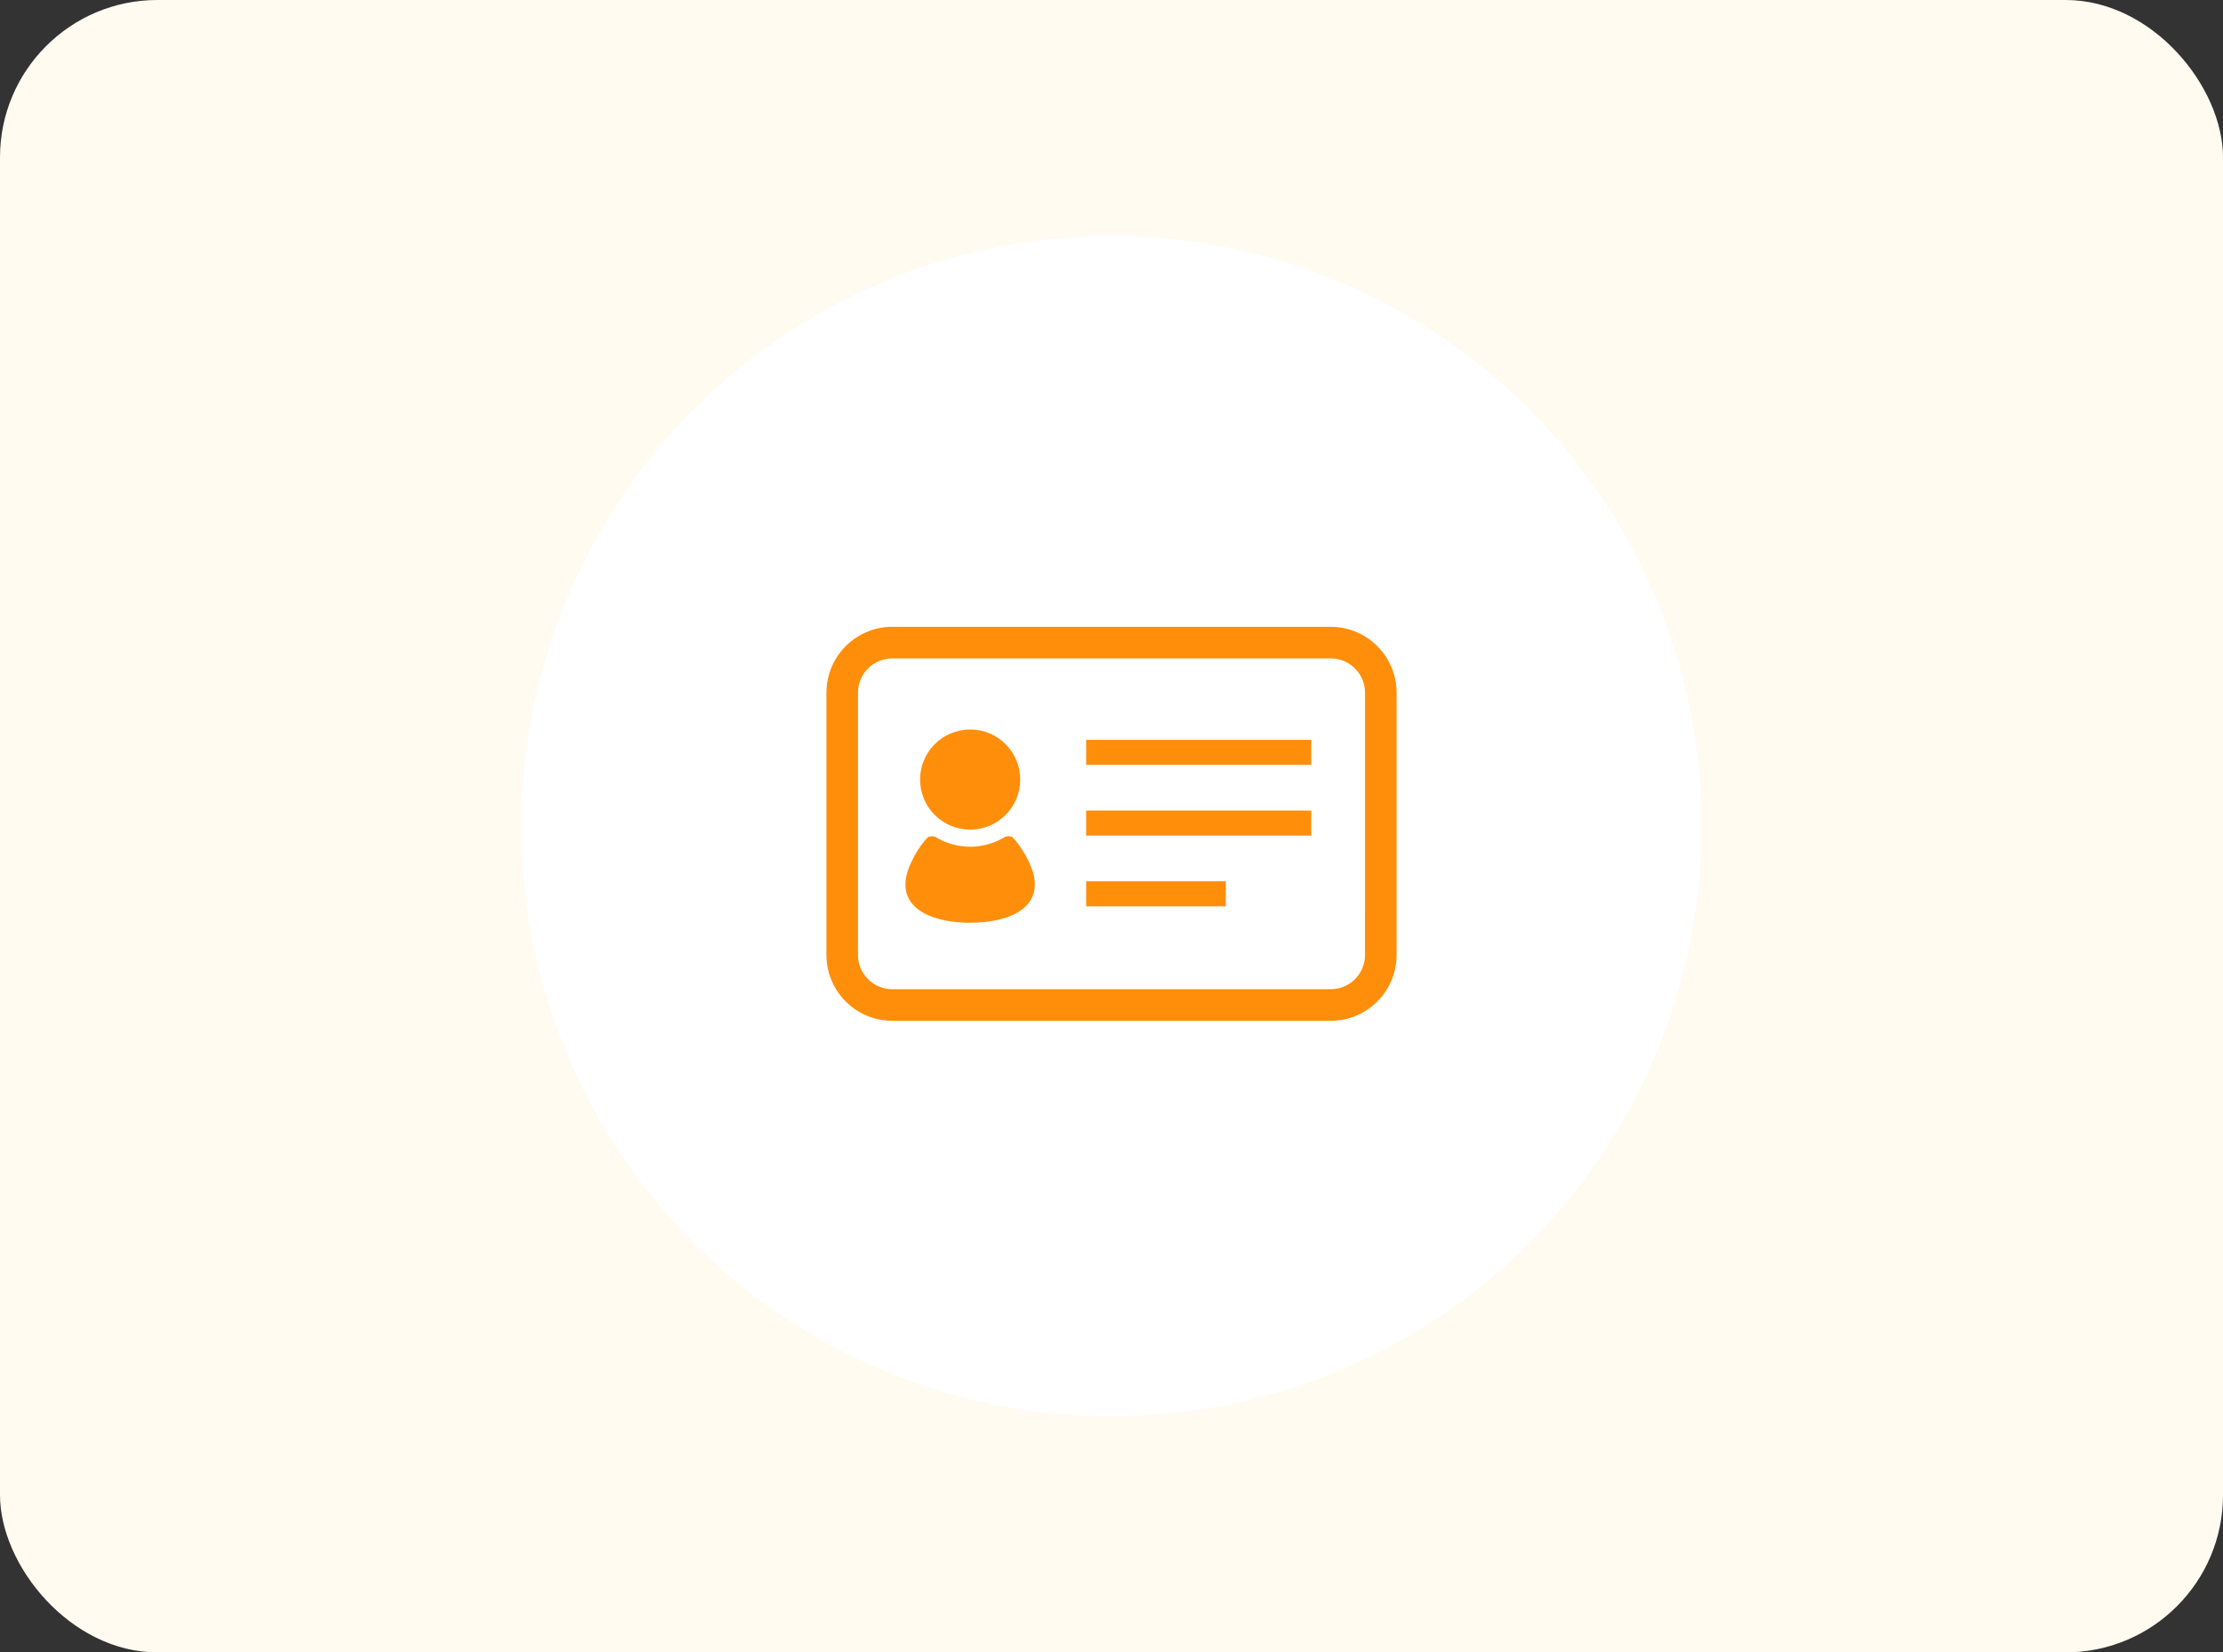 <svg fill="none" height="168" viewBox="0 0 226 168" width="226" xmlns="http://www.w3.org/2000/svg"><rect x="0" y="0" width="226" height="168" fill="#333333" stroke="none"/><rect fill="#fffbf1" height="168" rx="16" width="226"/><circle cx="113" cy="84" fill="#fff" r="60"/><g fill="#ff8e0a"><path d="m141.456 67.821c-.507-1.197-1.346-2.216-2.426-2.947-1.108-.749-2.402-1.145-3.748-1.145h-44.565c-.905 0-1.782.178-2.608.527-1.198.507-2.217 1.345-2.947 2.426-.75 1.11-1.145 2.406-1.145 3.748v26.657c0 .904.177 1.782.527 2.609.506 1.199 1.345 2.218 2.426 2.946 1.109.75 2.405 1.147 3.748 1.147h44.565c.903 0 1.781-.178 2.609-.527 1.197-.507 2.216-1.347 2.946-2.427.75-1.109 1.146-2.405 1.146-3.748v-26.657c0-.904-.177-1.782-.527-2.61zm-2.685 29.267c0 .47-.092.927-.273 1.357-.264.625-.702 1.156-1.266 1.536-.576.388-1.251.595-1.95.595h-44.565c-.471 0-.927-.091-1.358-.273-.624-.264-1.155-.702-1.536-1.266-.389-.576-.595-1.25-.595-1.949v-26.657c0-.471.092-.929.274-1.359.263-.623.701-1.155 1.266-1.536.577-.388 1.25-.594 1.95-.594h44.566c.471 0 .928.092 1.358.272.623.264 1.154.702 1.536 1.266.389.576.595 1.251.595 1.951z"/><path d="m98.63 84.35c2.811 0 5.09-2.279 5.09-5.09 0-2.812-2.279-5.091-5.09-5.091-2.811 0-5.09 2.279-5.09 5.091 0 2.811 2.279 5.09 5.09 5.09z"/><path d="m102.94 85.13c-.111-.111-.613-.138-.749-.055-1.038.64-2.256 1.014-3.562 1.014-1.306 0-2.524-.374-3.562-1.014-.137-.083-.638-.055-.749.055-.854.855-1.981 2.762-2.208 4.124-.559 3.352 3.022 4.563 6.519 4.563 3.497 0 7.077-1.211 6.519-4.563-.227-1.362-1.353-3.269-2.208-4.124z"/><path d="m133.306 75.221h-22.884v2.546h22.884z"/><path d="m133.306 82.411h-22.884v2.547h22.884z"/><path d="m124.619 89.602h-14.197v2.546h14.197z"/></g></svg>